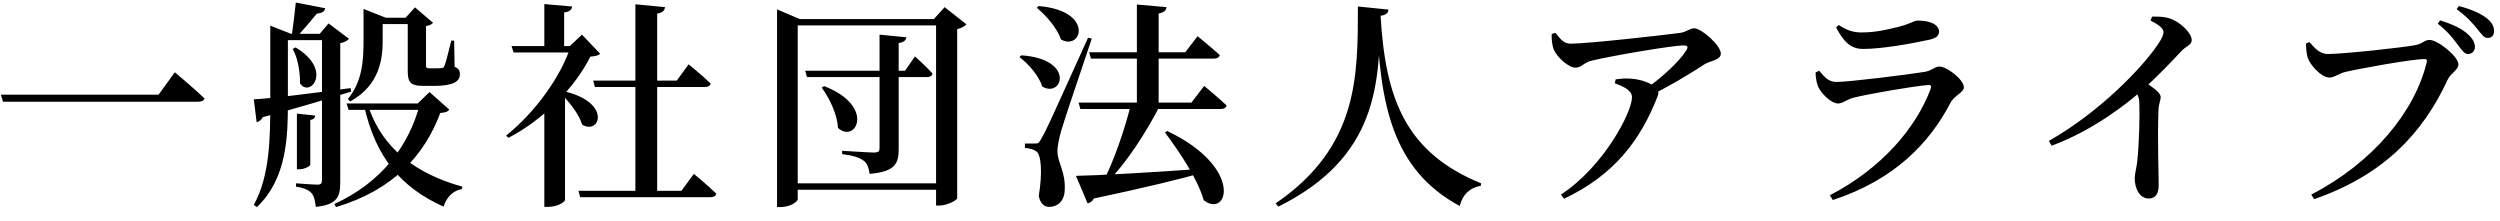 <?xml version="1.0" encoding="UTF-8"?>
<svg xmlns="http://www.w3.org/2000/svg" width="192" height="17" viewBox="0 0 192 17" fill="none">
  <path d="M13.427 5.55C13.427 5.55 14.863 6.749 15.707 7.56C15.657 7.746 15.471 7.813 15.184 7.813H0.234L0.065 7.273H12.177L13.427 5.55ZM32.261 7.948H32.076L32.988 7.07L34.508 8.421C34.373 8.59 34.221 8.641 33.815 8.675C32.582 11.952 30.201 14.587 25.809 15.905L25.674 15.668C29.238 14.046 31.4 11.259 32.261 7.948ZM28.224 7.948C29.288 11.462 32.076 13.388 35.505 14.334L35.471 14.519C34.812 14.638 34.305 15.111 34.069 15.871C30.859 14.435 28.849 12.138 27.954 8.084L28.224 7.948ZM26.619 7.948H33.207V8.438H26.771L26.619 7.948ZM27.92 1.361V1.192V0.685L29.626 1.361H29.39V3.117C29.39 4.536 29.153 6.546 26.89 7.796L26.721 7.594C27.836 6.259 27.92 4.604 27.92 3.117V1.361ZM28.494 1.361H32.295V1.85H28.494V1.361ZM31.315 1.361H31.146L31.873 0.567L33.258 1.749C33.157 1.867 33.005 1.952 32.718 2.002V5.026C32.718 5.195 32.751 5.246 32.988 5.246H33.461C33.663 5.246 33.832 5.246 33.9 5.229C34.001 5.229 34.069 5.212 34.136 5.06C34.238 4.823 34.44 3.996 34.66 3.117H34.88L34.913 5.127C35.268 5.279 35.319 5.448 35.319 5.719C35.319 6.259 34.795 6.597 33.326 6.597H32.532C31.451 6.597 31.315 6.276 31.315 5.381V1.361ZM20.758 2.594V2.425V1.969L22.346 2.594H22.109V7.813C22.109 10.499 22.042 13.709 19.728 15.905L19.491 15.736C20.724 13.506 20.758 10.617 20.758 7.83V2.594ZM21.484 2.594H25.488V3.084H21.484V2.594ZM24.728 2.594H24.559L25.234 1.8L26.805 2.982C26.687 3.117 26.451 3.252 26.13 3.32V14.013C26.13 15.077 25.927 15.719 24.255 15.888C24.204 15.431 24.119 15.06 23.934 14.84C23.714 14.604 23.393 14.435 22.734 14.334V14.08C22.734 14.08 24.103 14.181 24.39 14.181C24.643 14.181 24.728 14.08 24.728 13.844V2.594ZM22.802 8.725L24.221 8.877C24.187 9.046 24.103 9.165 23.832 9.215V12.644C23.832 12.763 23.376 12.999 23.005 12.999H22.802V8.725ZM19.491 7.627C20.69 7.577 23.799 7.188 26.924 6.766L26.974 7.036C25.336 7.526 23.106 8.236 20.184 8.996C20.082 9.198 19.896 9.35 19.711 9.384L19.491 7.627ZM22.718 0.195L24.981 0.634C24.913 0.904 24.694 1.023 24.339 1.04C23.917 1.563 23.258 2.323 22.802 2.83H22.396C22.498 2.154 22.633 0.972 22.718 0.195ZM22.701 3.641C25.623 5.398 23.782 7.56 23.038 6.394C23.055 5.752 22.937 4.57 22.481 3.759L22.701 3.641ZM48.798 0.33L51.079 0.55C51.028 0.803 50.91 0.972 50.471 1.04V14.975H48.798V0.33ZM44.423 14.655H52.329L53.292 13.354C53.292 13.354 54.373 14.249 55.015 14.874C54.964 15.06 54.795 15.144 54.559 15.144H44.559L44.423 14.655ZM45.555 6.192H51.974L52.886 4.942C52.886 4.942 53.951 5.803 54.576 6.411C54.542 6.597 54.373 6.681 54.12 6.681H45.69L45.555 6.192ZM43.393 6.513V15.364C43.393 15.482 42.87 15.888 42.093 15.888H41.805V7.864L43.393 6.513ZM41.805 0.313L43.934 0.499C43.917 0.736 43.748 0.904 43.326 0.955V3.827H41.805V0.313ZM39.288 3.54H44.508V4.029H39.44L39.288 3.54ZM43.832 3.54H43.765L44.694 2.661L46.096 4.131C45.944 4.266 45.741 4.317 45.336 4.35C44.187 6.681 41.755 9.181 39.052 10.584L38.866 10.415C41.113 8.624 43.106 5.837 43.832 3.54ZM43.14 6.969C47.059 7.796 46.079 10.415 44.711 9.57C44.457 8.725 43.63 7.712 42.971 7.087L43.14 6.969ZM61.839 5.431H69.508L70.268 4.334C70.268 4.334 71.13 5.094 71.62 5.651C71.569 5.837 71.417 5.921 71.18 5.921H61.974L61.839 5.431ZM67.549 2.661L69.609 2.864C69.576 3.1 69.407 3.252 69.018 3.303V11.462C69.018 12.543 68.765 13.185 66.788 13.354C66.721 12.915 66.62 12.56 66.349 12.357C66.045 12.121 65.589 11.952 64.677 11.834V11.58C64.677 11.58 66.738 11.715 67.126 11.715C67.447 11.715 67.549 11.631 67.549 11.361V2.661ZM63.292 6.614C67.278 8.151 65.724 11.073 64.356 9.823C64.305 8.776 63.697 7.526 63.106 6.732L63.292 6.614ZM60.69 14.08H72.565V14.57H60.69V14.08ZM71.89 1.462H71.721L72.549 0.55L74.221 1.867C74.103 2.019 73.849 2.154 73.511 2.239V15.229C73.495 15.381 72.734 15.786 72.143 15.786H71.89V1.462ZM59.677 1.462V0.719L61.417 1.462H72.43V1.952H61.265V15.296C61.265 15.499 60.657 15.905 59.947 15.905H59.677V1.462ZM83.647 4.013H91.028L91.974 2.779C91.974 2.779 93.038 3.641 93.68 4.232C93.63 4.418 93.444 4.502 93.224 4.502H83.782L83.647 4.013ZM82.836 7.881H91.501L92.481 6.597C92.481 6.597 93.562 7.492 94.204 8.1C94.153 8.286 94.001 8.371 93.765 8.371H82.971L82.836 7.881ZM87.312 0.347L89.593 0.55C89.559 0.786 89.407 0.955 88.984 1.04V8.252H87.312V0.347ZM89.643 10.06C95.555 12.881 94.305 16.8 92.447 15.381C91.974 13.709 90.555 11.631 89.474 10.178L89.643 10.06ZM79.761 0.465C84.069 0.82 83.089 3.928 81.484 3.033C81.197 2.171 80.336 1.175 79.626 0.6L79.761 0.465ZM78.444 4.249C82.599 4.536 81.603 7.56 80.049 6.648C79.795 5.837 79.001 4.908 78.292 4.384L78.444 4.249ZM79.491 11.023C79.728 11.023 79.778 11.006 79.964 10.668C80.336 10.026 80.336 10.026 83.562 2.898L83.849 2.965C83.123 5.144 81.738 9.198 81.484 10.094C81.332 10.668 81.197 11.242 81.214 11.665C81.231 12.509 81.839 13.168 81.772 14.587C81.755 15.381 81.282 15.888 80.555 15.888C80.201 15.888 79.88 15.617 79.778 15.043C80.065 13.303 79.981 11.867 79.576 11.614C79.356 11.462 79.086 11.394 78.714 11.361V11.023C78.714 11.023 79.305 11.023 79.491 11.023ZM82.633 13.506C84.356 13.472 88.359 13.252 92.549 12.948L92.582 13.202C90.69 13.742 87.988 14.401 84.001 15.246C83.9 15.465 83.714 15.584 83.528 15.617L82.633 13.506ZM86.839 8.067H89.103C88.055 10.127 86.451 12.611 85.049 13.962H84.711C85.488 12.526 86.4 9.891 86.839 8.067ZM106.028 1.209C106.4 7.594 107.954 11.715 113.748 14.08L113.731 14.266C112.886 14.418 112.329 14.925 112.109 15.82C106.924 13.033 105.961 7.999 105.724 1.242L106.028 1.209ZM106.028 1.209C105.893 6.327 105.893 12.036 98.174 15.871L97.971 15.617C104.373 11.242 104.272 5.786 104.288 0.499L106.636 0.736C106.603 0.989 106.467 1.158 106.028 1.209ZM119.17 2.611L119.457 2.526C119.88 3.05 120.116 3.354 120.623 3.354C121.974 3.354 127.937 2.678 129.035 2.526C129.542 2.459 129.761 2.171 130.116 2.171C130.674 2.171 132.16 3.489 132.16 4.114C132.16 4.621 131.332 4.671 130.927 4.925C130.082 5.482 128.342 6.563 126.636 7.391L126.332 6.867C127.65 5.955 129.001 4.688 129.491 3.894C129.694 3.573 129.609 3.489 129.272 3.489C128.511 3.489 124.035 4.232 122.261 4.654C121.603 4.806 121.484 5.195 120.994 5.195C120.471 5.195 119.592 4.418 119.322 3.793C119.204 3.472 119.153 3.05 119.17 2.611ZM124.018 6.394L124.086 6.09C124.508 6.04 124.846 6.006 125.217 6.04C126.113 6.09 126.839 6.428 127.109 6.681C127.346 6.867 127.43 7.036 127.312 7.374C125.978 10.82 123.917 13.472 120.116 15.263L119.88 14.942C123.174 12.796 125.336 8.607 125.336 7.475C125.336 6.952 124.744 6.665 124.018 6.394ZM139.44 5.567L139.711 5.431C140.15 5.955 140.454 6.293 141.045 6.293C142.042 6.293 146.586 5.719 147.836 5.516C148.393 5.415 148.596 5.111 148.934 5.111C149.559 5.111 150.826 6.141 150.826 6.698C150.826 7.104 150.099 7.323 149.795 7.898C148.174 11.006 145.488 13.81 140.758 15.364L140.538 14.992C144.525 12.931 147.177 9.79 148.275 6.817C148.359 6.597 148.292 6.513 148.089 6.529C146.974 6.614 143.444 7.222 142.329 7.509C141.822 7.644 141.535 7.948 141.163 7.948C140.589 7.948 139.778 7.07 139.609 6.597C139.491 6.259 139.44 5.938 139.44 5.567ZM148.174 3.05C146.873 3.337 144.559 3.759 143.089 3.759C142.109 3.759 141.586 3.185 141.011 2.104L141.214 1.918C141.89 2.374 142.413 2.492 142.971 2.492C144.136 2.492 145.065 2.239 145.842 2.053C146.755 1.817 146.991 1.58 147.278 1.58C148.241 1.58 148.917 1.884 148.917 2.442C148.917 2.729 148.714 2.931 148.174 3.05ZM165.162 1.58L165.28 1.276C165.703 1.276 166.159 1.259 166.615 1.411C167.426 1.665 168.321 2.526 168.321 3.067C168.321 3.489 167.949 3.472 167.493 3.962C166.784 4.722 165.736 5.837 164.419 7.019C163.456 7.864 160.787 10.009 157.561 11.192L157.358 10.82C161.226 8.624 164.486 5.246 165.72 3.421C166.024 2.982 166.159 2.661 166.159 2.475C166.159 2.171 165.77 1.884 165.162 1.58ZM163.811 6.749L164.52 6.158C165.247 6.665 165.939 7.07 165.939 7.459C165.939 7.712 165.787 7.982 165.77 8.438C165.686 10.803 165.787 13.286 165.787 14.215C165.787 14.891 165.534 15.246 165.027 15.246C164.284 15.246 163.946 14.418 163.946 13.692C163.946 13.371 164.064 12.999 164.132 12.459C164.301 11.006 164.334 8.709 164.301 7.965C164.301 7.475 164.166 7.188 163.811 6.749ZM188.756 3.438C188.435 2.999 187.995 2.425 187.218 1.817L187.404 1.563C188.316 1.85 189.06 2.188 189.533 2.627C189.921 2.982 190.073 3.286 190.073 3.607C190.073 3.928 189.853 4.148 189.533 4.148C189.279 4.148 189.076 3.861 188.756 3.438ZM190.225 2.188C189.887 1.783 189.516 1.327 188.671 0.702L188.84 0.465C189.769 0.702 190.478 1.023 190.935 1.361C191.374 1.698 191.543 2.019 191.543 2.391C191.543 2.712 191.374 2.915 191.053 2.915C190.749 2.915 190.58 2.611 190.225 2.188ZM178.772 4.148C179.955 4.148 184.685 3.641 185.546 3.455C186.137 3.32 186.188 3.067 186.593 3.067C187.252 3.067 188.806 4.367 188.806 4.925C188.806 5.398 188.232 5.584 187.978 6.124C186.053 10.296 182.995 13.472 177.725 15.296L177.506 14.942C182.218 12.509 185.462 8.59 186.374 4.773C186.424 4.587 186.34 4.536 186.205 4.536C185.225 4.536 181.053 5.296 180.09 5.533C179.668 5.634 179.279 5.955 178.908 5.955C178.266 5.955 177.404 4.975 177.235 4.435C177.134 4.08 177.117 3.793 177.1 3.337L177.37 3.236C177.759 3.675 178.147 4.148 178.772 4.148Z" fill="black"></path>
</svg>
